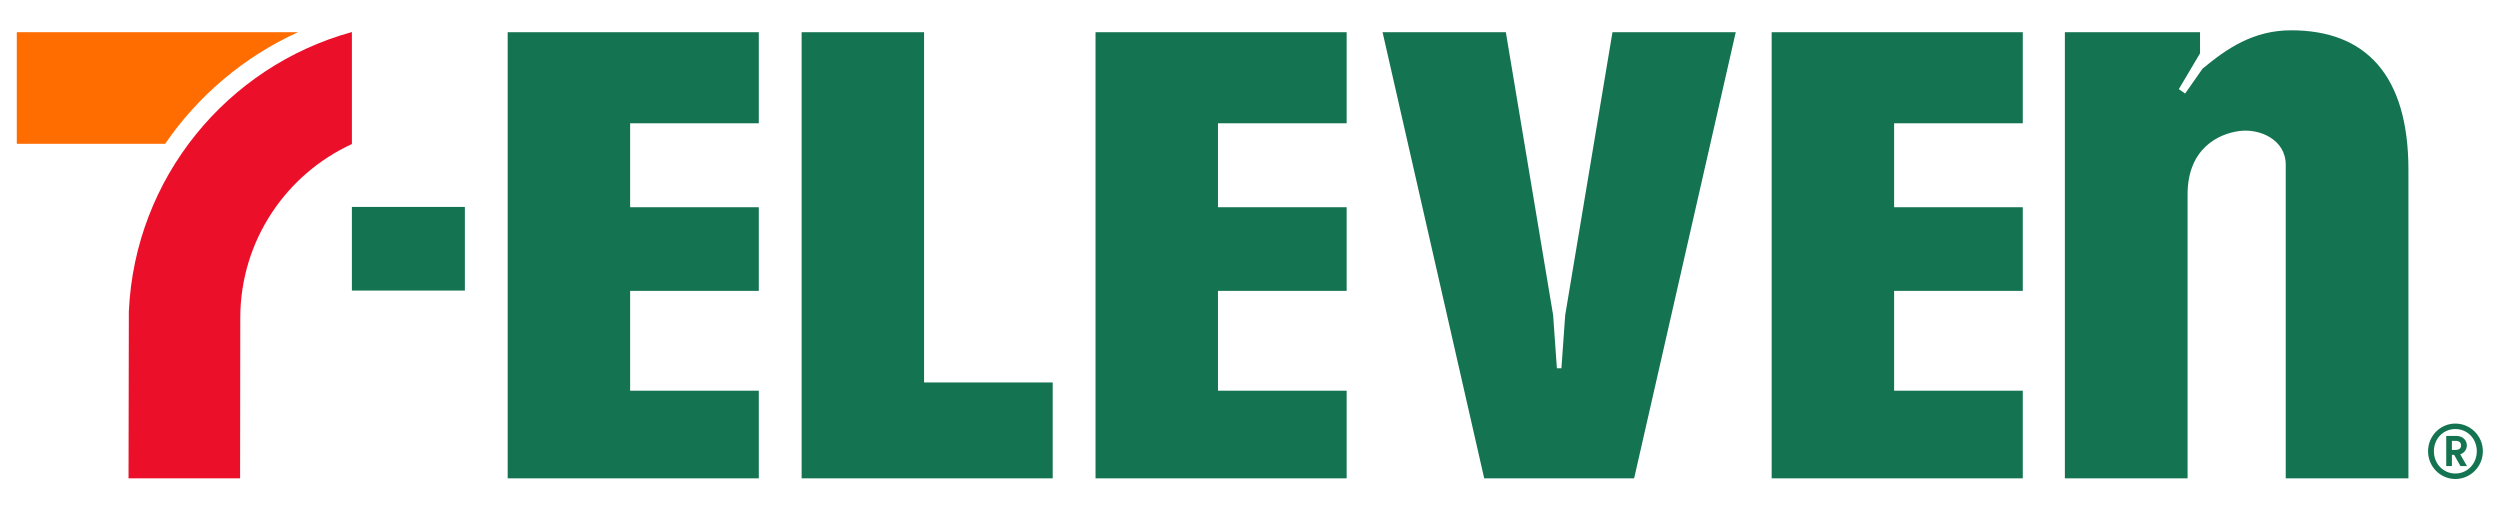 <?xml version="1.0" encoding="utf-8"?>
<!-- Generator: Adobe Illustrator 26.5.0, SVG Export Plug-In . SVG Version: 6.00 Build 0)  -->
<svg version="1.1" id="Layer_1" xmlns="http://www.w3.org/2000/svg" xmlns:xlink="http://www.w3.org/1999/xlink" x="0px" y="0px"
	 viewBox="0 0 1296 264" style="enable-background:new 0 0 1296 264;" xml:space="preserve">
<style type="text/css">
	.st0{fill:#FF6C00;}
	.st1{fill:#EC0F2A;}
	.st2{fill:#147350;}
</style>
<g>
	<g>
		<path class="st0" d="M154.46,16.7H8.7v57.84h76.92C102.78,49.51,126.57,29.39,154.46,16.7z"/>
		<path class="st1" d="M66.79,161.54l-0.16,86.43h57.83l0.1-83.46c0.15-39.88,23.82-74.2,57.86-89.84V16.61
			C117.86,34.35,69.87,92.11,66.79,161.54z"/>
	</g>
	<rect x="182.42" y="107.27" class="st2" width="58.57" height="43.36"/>
	<g>
		<path class="st2" d="M1187.74,15.71c-19.63,0-33.39,9.48-45.93,19.88l-9.04,12.91l-3.27-2.29l11-18.56V16.7h-70.07v231.27h63.61
			V100.78c0-23.84,16.05-31.48,26.97-32.88c10.46-1.34,23.91,4.46,23.91,17.49v162.57h63.61V88.08
			C1248.53,38.66,1226.16,15.71,1187.74,15.71"/>
		<polygon class="st2" points="479.04,198.27 545.72,198.27 545.72,247.97 415.56,247.97 415.56,16.7 479.04,16.7 		"/>
		<polygon class="st2" points="263.18,247.97 393.36,247.97 393.36,202.54 326.66,202.54 326.66,150.79 393.36,150.79 
			393.36,107.43 326.66,107.43 326.66,63.91 393.36,63.91 393.36,16.7 263.18,16.7 		"/>
		<polygon class="st2" points="567.92,247.97 698.1,247.97 698.1,202.54 631.4,202.54 631.4,150.79 698.1,150.79 698.1,107.43 
			631.4,107.43 631.4,63.91 698.1,63.91 698.1,16.7 567.92,16.7 		"/>
		<polygon class="st2" points="918.43,247.97 1048.61,247.97 1048.61,202.54 981.91,202.54 981.91,150.79 1048.61,150.79 
			1048.61,107.43 981.91,107.43 981.91,63.91 1048.61,63.91 1048.61,16.7 918.43,16.7 		"/>
		<polygon class="st2" points="835.91,16.7 835.91,16.7 835.89,16.79 811.4,163.36 809.61,188.58 809.43,190.92 807.1,190.92 
			806.92,188.58 805.14,163.36 780.64,16.79 780.63,16.7 716.72,16.7 769.41,247.97 847.13,247.97 899.81,16.7 		"/>
	</g>
	<path class="st2" d="M1272.85,219.58c7.89,0,14.27,6.45,14.27,14.35s-6.38,14.38-14.27,14.38c-7.85,0-14.15-6.49-14.15-14.38
		S1265,219.58,1272.85,219.58z M1272.85,245.47c6.22,0,11.12-5.02,11.12-11.55s-4.9-11.51-11.12-11.51
		c-6.22,0-11.12,4.98-11.12,11.51S1266.63,245.47,1272.85,245.47z M1271.07,241.62h-2.95v-15.63h5.4c3.03,0,5.29,2.14,5.29,4.9
		c0,2.18-1.4,3.97-3.42,4.63l3.5,6.1h-3.38l-3.27-5.83h-1.17V241.62z M1273.09,233.22c1.75,0,2.72-0.86,2.72-2.29
		c0-1.52-0.97-2.37-2.72-2.37h-2.02v4.67H1273.09z"/>
</g>
</svg>
